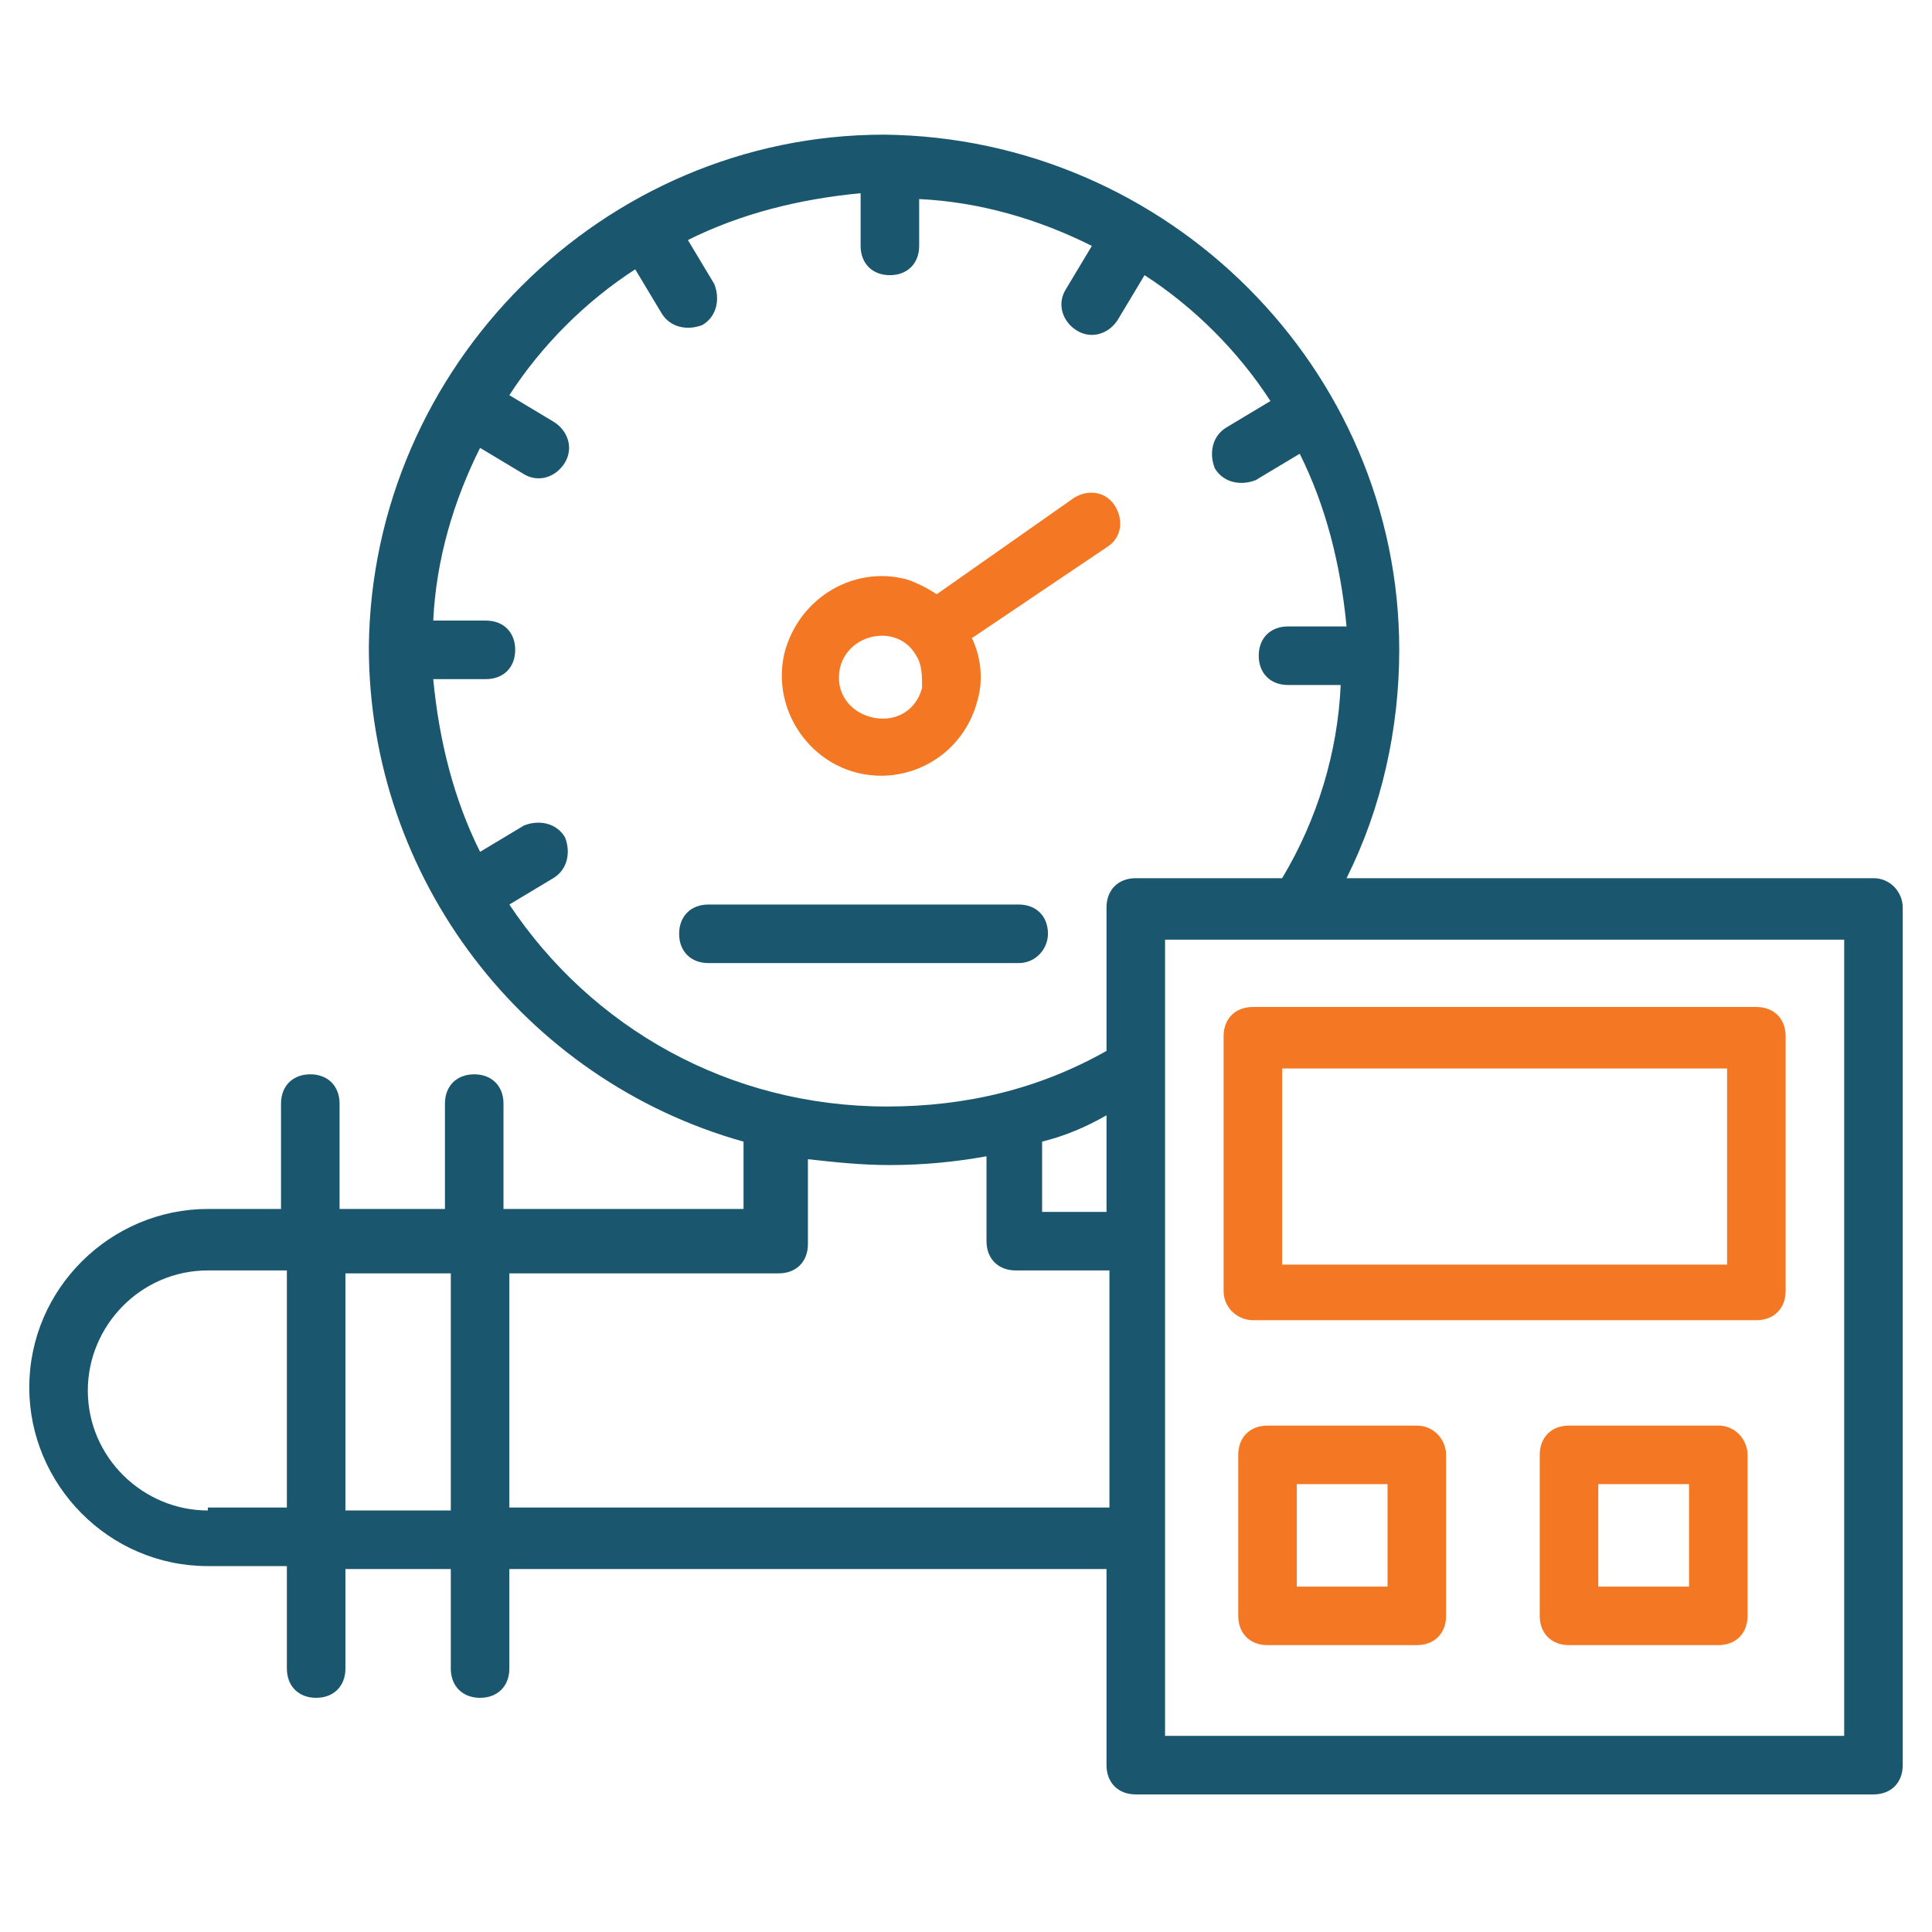 <svg width="512" height="512" viewBox="0 0 512 512" fill="none" xmlns="http://www.w3.org/2000/svg">
<path d="M496.485 232.728H356.849C366.158 214.11 370.812 193.164 370.812 172.219C370.812 97.746 309.528 36.461 234.279 35.685C159.806 35.685 98.522 96.97 97.746 171.443C97.746 232.728 138.861 286.255 197.043 302.546V320.389H133.431V292.461C133.431 287.807 130.328 284.704 125.673 284.704C121.018 284.704 117.915 287.807 117.915 292.461V320.389H89.988V292.461C89.988 287.807 86.885 284.704 82.231 284.704C77.576 284.704 74.473 287.807 74.473 292.461V320.389H55.079C29.479 320.389 7.758 341.334 7.758 367.71C7.758 393.31 28.703 415.031 55.079 415.031H76.025V442.183C76.025 446.837 79.127 449.94 83.782 449.94C88.437 449.94 91.54 446.837 91.54 442.183V415.807H119.467V442.183C119.467 446.837 122.57 449.94 127.224 449.94C131.879 449.94 134.982 446.837 134.982 442.183V415.807H293.237V467.783C293.237 472.437 296.34 475.54 300.994 475.54H496.485C501.14 475.54 504.243 472.437 504.243 467.783V240.486C504.243 236.607 501.14 232.728 496.485 232.728ZM134.982 239.71L146.618 232.728C150.497 230.401 151.273 225.746 149.721 221.867C147.394 217.989 142.74 217.213 138.861 218.764L127.224 225.746C120.243 211.783 116.364 196.267 114.812 179.976H128.776C133.431 179.976 136.534 176.873 136.534 172.219C136.534 167.564 133.431 164.461 128.776 164.461H114.812C115.588 148.17 120.243 132.655 127.224 118.692L138.861 125.673C142.74 128.001 147.394 126.449 149.721 122.57C152.049 118.692 150.497 114.037 146.618 111.71L134.982 104.728C143.515 91.54 155.152 79.904 168.34 71.37L175.321 83.007C177.649 86.885 182.303 87.661 186.182 86.11C190.061 83.782 190.837 79.128 189.285 75.249L182.303 63.613C196.267 56.631 211.782 52.752 228.073 51.201V65.164C228.073 69.819 231.176 72.922 235.831 72.922C240.485 72.922 243.588 69.819 243.588 65.164V52.752C259.879 53.528 275.394 58.182 289.358 65.164L282.376 76.801C280.049 80.68 281.6 85.334 285.479 87.661C289.358 89.989 294.012 88.437 296.34 84.558L303.321 72.922C316.509 81.455 328.146 93.092 336.679 106.279L325.043 113.261C321.164 115.589 320.388 120.243 321.94 124.122C324.267 128.001 328.921 128.776 332.8 127.225L344.437 120.243C351.418 134.207 355.297 149.722 356.849 166.013H341.334C336.679 166.013 333.576 169.116 333.576 173.77C333.576 178.425 336.679 181.528 341.334 181.528H355.297C354.521 199.37 349.091 217.213 339.782 232.728H300.994C296.34 232.728 293.237 235.831 293.237 240.486V278.498C275.394 288.583 256 293.237 235.055 293.237C193.164 293.237 156.703 272.292 134.982 239.71ZM276.17 302.546C282.376 300.995 287.806 298.667 293.237 295.564V321.164H276.17V302.546ZM55.079 400.292C38.012 400.292 23.273 386.328 23.273 368.486C23.273 351.419 37.237 336.68 55.079 336.68H76.025V399.516H55.079V400.292ZM91.54 400.292V337.455H119.467V400.292H91.54ZM134.982 400.292V337.455H206.352C211.006 337.455 214.109 334.352 214.109 329.698V307.201C221.091 307.976 228.073 308.752 235.831 308.752C244.364 308.752 252.897 307.976 261.431 306.425V328.922C261.431 333.576 264.534 336.68 269.188 336.68H294.012V399.516H134.982V400.292ZM488.728 460.025H308.752C308.752 352.195 308.752 378.57 308.752 249.019H488.728V460.025Z" fill="#1A576F"/>
<path d="M277.722 247.467C277.722 242.812 274.619 239.709 269.964 239.709H187.734C183.08 239.709 179.977 242.812 179.977 247.467C179.977 252.121 183.08 255.224 187.734 255.224H269.964C274.619 255.224 277.722 251.345 277.722 247.467Z" fill="#1A576F"/>
<path d="M233.501 205.576C245.138 205.576 255.998 197.819 259.101 185.407C260.653 179.976 259.877 173.77 257.55 169.116L293.234 145.067C297.113 142.74 297.889 138.085 295.562 134.207C293.234 130.328 288.58 129.552 284.701 131.879L248.241 157.479C245.913 155.928 242.81 154.376 240.483 153.601C226.519 149.722 211.78 158.255 207.901 172.995C204.022 189.285 216.434 205.576 233.501 205.576ZM222.641 176.873C224.968 167.564 238.156 165.237 242.81 173.77C244.362 176.098 244.362 179.201 244.362 182.304C240.483 196.267 219.538 190.837 222.641 176.873Z" fill="#F47823"/>
<path d="M332.023 349.867H465.454C470.108 349.867 473.211 346.764 473.211 342.11V274.619C473.211 269.964 470.108 266.861 465.454 266.861H332.023C327.369 266.861 324.266 269.964 324.266 274.619V342.11C324.266 346.764 328.144 349.867 332.023 349.867ZM339.781 283.152H457.696V335.128H339.781V283.152Z" fill="#F47823"/>
<path d="M375.47 377.795H335.906C331.251 377.795 328.148 380.898 328.148 385.552V428.219C328.148 432.874 331.251 435.977 335.906 435.977H375.47C380.124 435.977 383.227 432.874 383.227 428.219V385.552C383.227 381.674 380.124 377.795 375.47 377.795ZM367.712 420.462H343.664V393.31H367.712V420.462Z" fill="#F47823"/>
<path d="M455.368 377.795H415.804C411.15 377.795 408.047 380.898 408.047 385.552V428.219C408.047 432.874 411.15 435.977 415.804 435.977H455.368C460.023 435.977 463.126 432.874 463.126 428.219V385.552C463.126 381.674 460.023 377.795 455.368 377.795ZM447.611 420.462H423.562V393.31H447.611V420.462Z" fill="#F47823"/>
</svg>
